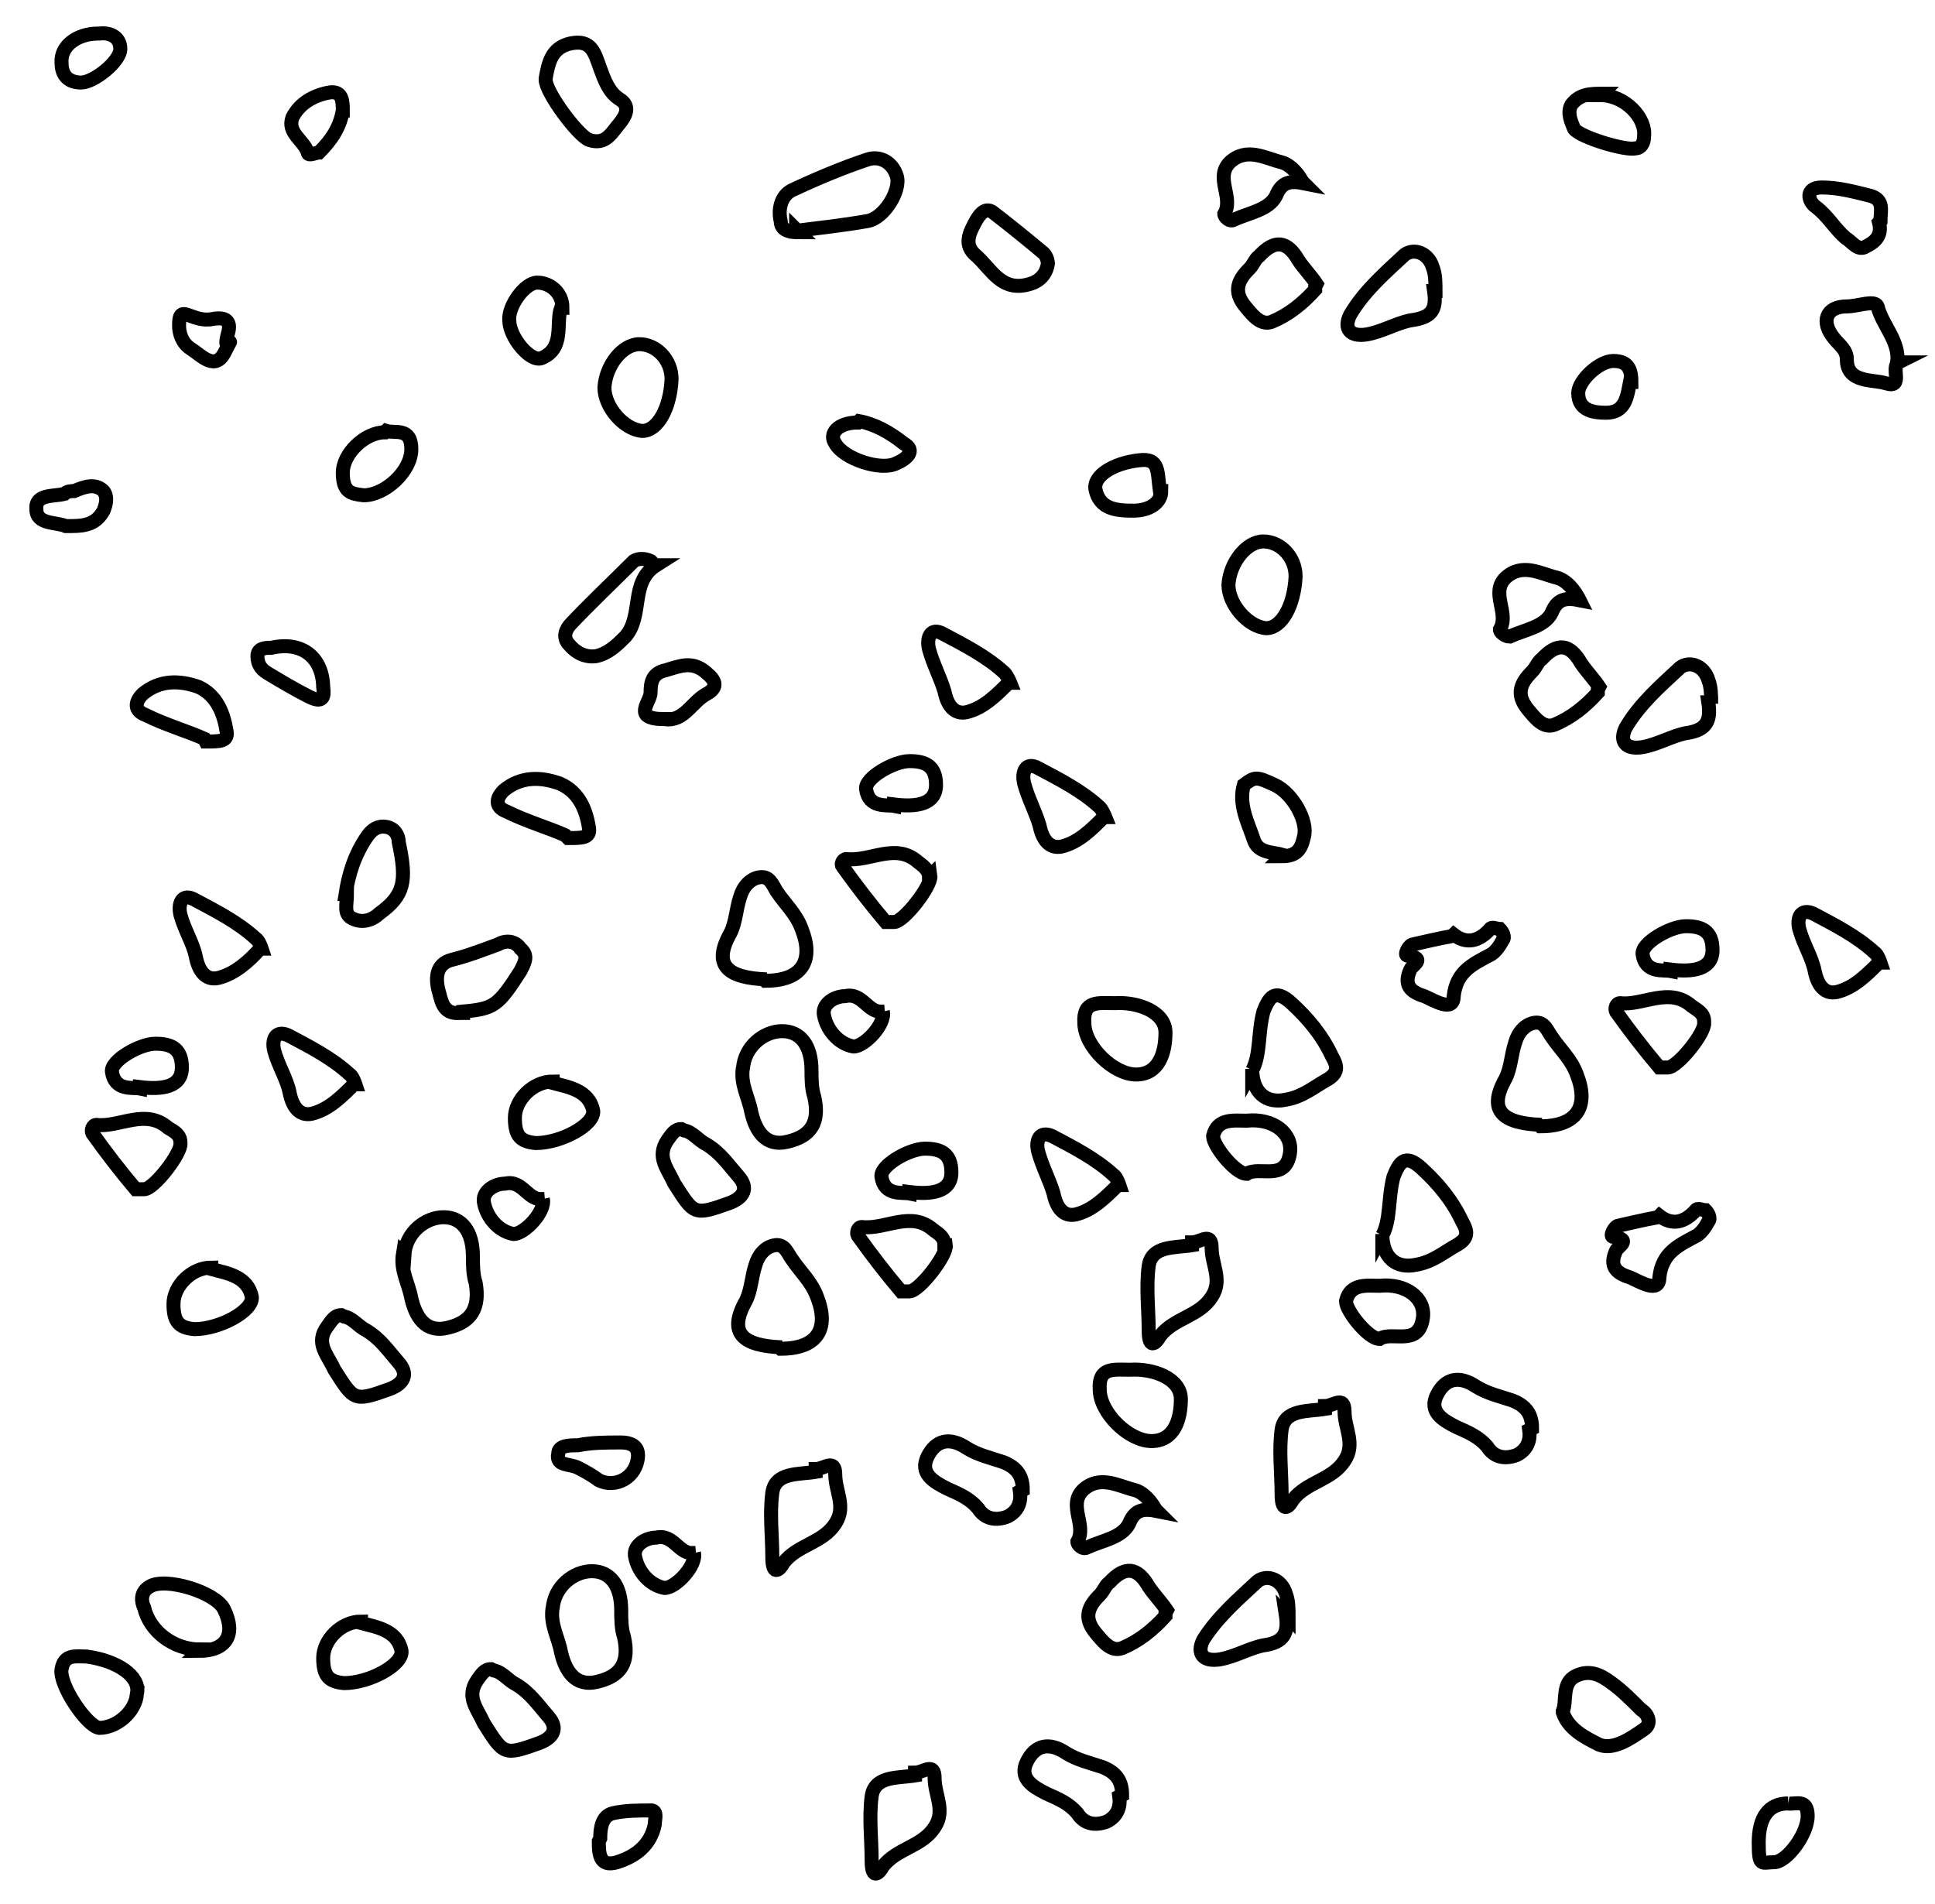 <?xml version="1.0" encoding="UTF-8"?>
<svg id="Capa_1" data-name="Capa 1" xmlns="http://www.w3.org/2000/svg" version="1.1" viewBox="0 0 138.3 136.1">
  <defs>
    <style>
      .cls-1 {
        fill: none;
        stroke: #000;
        stroke-miterlimit: 10;
      }
    </style>
  </defs>
  <path class="cls-1" d="M28.8,89.6c-.2,1.2.4,2.1.6,3.2.3,1.3,1,2.5,2.6,2.1,1.7-.4,2.3-1.4,2-3.2-.2-.6-.2-1.3-.2-1.9,0-1.8-.8-2.8-2.1-2.8s-2.7,1.1-2.8,2.7h0ZM55.8,96.4c2.6,0,3.5-1.4,2.6-3.7-.4-1.1-1.2-1.8-1.8-2.7-.3-.4-.5-1.1-1.2-1s-1.2.7-1.4,1.4c-.3.9-.3,1.8-.7,2.6-1.3,2.3-.2,3.2,2.6,3.3h-.2ZM98.8,88.2c0,1.7,1,2.5,2.4,2.2,1.2-.2,2-.9,2.9-1.4.9-.5.8-1,.4-1.7-.7-1.5-1.7-2.7-2.9-3.8s-1.6-.4-2,.6c-.4,1.5-.2,3.1-.8,4.2h0ZM56.9,16.5c1.6-.2,3.4-.4,5.1-.7,1.2-.2,2.4-2.2,2.1-3.2-.3-1-1.2-1.5-2.1-1.2-1.8.6-3.7,1.4-5.4,2.2-.8.4-1,1.4-.8,2.2,0,.7.7.8,1.3.8h0l-.2-.2ZM39,5.7c0,.9,2.3,4,3.1,4.3,1.2.4,1.6-.5,2.2-1.2.4-.5.8-1.2,0-1.7-.8-.5-1.1-1.4-1.4-2.2-.4-1.1-.6-2.1-2.1-1.8-1.4.3-1.6,1.4-1.8,2.5h0ZM65.4,126.9c-1.2.2-2.9,0-3.1,1.5-.2,1.5,0,3.1,0,4.6s.6.8.8.4c1-1.3,2.8-1.4,3.7-2.8.8-1.2,0-2.3,0-3.5s-.8-.4-1.4-.4h0ZM102.6,20.8c0-.6,0-1.2-.2-1.7-.3-1-1.3-1.4-2-.9-1.4,1.3-2.9,2.6-3.9,4.3-.5,1,0,1.6,1.2,1.4,1.1-.2,2.1-.8,3.1-1,1.5-.2,1.9-.7,1.7-2.1h0ZM14.2,118c2,0,2.7-1.2,1.8-3-.6-1.2-4.2-2.3-5.3-1.6-.7.4-.6,1.1-.4,1.5.4,1.7,2.1,3,4,3h0ZM80.2,128.3c0-1-.4-1.6-1.4-2-.9-.3-1.8-.5-2.6-1-1.2-.8-2.2-.6-2.8.6-.6,1.2.4,1.8,1.4,2.3.9.4,1.6.7,2.2,1.4.5.8,1.3.9,2.1.6.8-.4,1-1.1.9-1.8h0ZM94.7,100.7c-1.2.2-2.9,0-3.1,1.5-.2,1.5,0,3.1,0,4.6s.6.8.8.4c1-1.3,2.8-1.4,3.7-2.8.8-1.2,0-2.3,0-3.5s-.8-.4-1.4-.4h0ZM109.5,102.1c0-1-.4-1.6-1.4-2-.9-.3-1.8-.5-2.6-1-1.2-.8-2.2-.6-2.8.6s.4,1.8,1.4,2.3c.9.4,1.6.7,2.2,1.4.5.8,1.3.9,2.1.6.8-.4,1-1.1.9-1.8h0ZM58.3,105.2c-1.2.2-2.9,0-3.1,1.5-.2,1.5,0,3.1,0,4.6s.6.8.8.4c1-1.3,2.8-1.4,3.7-2.8.8-1.2,0-2.3,0-3.5s-.8-.4-1.4-.4h0ZM73.1,106.5c0-1-.4-1.6-1.4-2-.9-.3-1.8-.5-2.6-1-1.2-.8-2.2-.6-2.8.6s.4,1.8,1.4,2.3c.9.4,1.6.7,2.2,1.4.5.8,1.3.9,2.1.6.8-.4,1-1.1.9-1.8h0ZM92.6,41.2c0-1.4-1.1-2.5-2.3-2.5s-2.4,1.5-2.5,3.1c0,1.4,1.4,3,2.7,3.1,1.1,0,2-1.6,2.1-3.7h0ZM48,27.1c0-1.4-1.1-2.5-2.3-2.5s-2.4,1.5-2.5,3.1c0,1.4,1.4,3,2.7,3.1,1.1,0,2-1.6,2.1-3.7h0ZM80.7,97.9c-1.1,0-2.2-.2-2.1,1.4,0,1.7,2.1,3.7,3.7,3.7s2.1-1.5,2.1-3-2-2.2-3.6-2.1h0ZM33.1,72.3c2.2-.2,2.5-.4,4.1-2.9.3-.6.6-1.1,0-1.6-.4-.6-1.1-.6-1.6-.3-1.1.4-2.1.8-3.3,1.1-1.2.3-1.2,1.4-.9,2.4.2.8.4,1.5,1.5,1.4h.2ZM46.8,40.6s-.2-.5-.3-.5c-.4-.2-.9-.2-1.2,0-1.5,1.5-3.2,3.1-4.6,4.6-.4.5-.4,1,0,1.4.5.6,1.2.9,1.9.8.9-.2,1.5-.8,2.1-1.4,1.3-1.5.3-3.9,2.2-5.1h-.2ZM111.7,122.4c.4,1.2,1.6,1.8,2.6,2.3,1,.4,2.2-.4,3.2-1.1.6-.4.3-1.1-.2-1.4-.7-.7-1.4-1.4-2.1-1.9-.8-.6-1.6-1-2.6-.5s-.6,1.8-.9,2.5ZM24.4,94c-.5,0-.7.4-1,.8-.9,1.2,0,2,.5,3.1,1.4,2.2,1.4,2.3,3.9,1.4,1.1-.4,1.4-1.1.7-1.9-.7-.8-1.3-1.7-2.3-2.3-.6-.3-1-.9-1.6-1h0ZM9.8,121c.2-1.2-1.4-2.3-3.6-2.6-.8,0-1.6-.2-1.8.9-.2,1.1,1.8,4.1,2.7,4.2,1.2,0,2.6-1.1,2.7-2.5h0ZM24.8,63.9c0,.8-.3,1.5.5,1.8.7.3,1.4,0,1.8-.4,1.8-1.3,2-2.3,1.4-5.1,0-.5-.3-1-.9-1.1s-1,.2-1.3.6c-1,1.4-1.4,2.9-1.6,4.2h0ZM135.6,25.9h0c.2-1.5-1.1-2.7-1.4-4-.2-.5-1.4,0-2.2,0-1.5,0-1.9,1.1-.9,2.3.4.5.9.8.9,1.5,0,1.7,1.9,1.4,2.8,1.7,1.3.4.3-1.2.9-1.5h0ZM67.5,89c0-.6-.4-.8-.8-1.1-1.6-1.4-3.4,0-5.1-.2-.3,0-.4.4-.3.6,1,1.4,2,2.7,3.1,4,0,0,.3,0,.6,0,.7,0,2.7-2.6,2.6-3.3h0ZM94.1,20.3c-.4-.6-.9-1.1-1.3-1.7-.8-1.4-1.7-1.5-2.8-.3-.3.2-.4.6-.7.9-.8.8-1.2,1.6-.3,2.7.5.6,1.1,1.4,1.9,1.1,1.2-.5,2.2-1.3,3.1-2.3h0v-.2h0ZM114.3,49.1c-.4-.6-.9-1.1-1.3-1.7-.8-1.4-1.7-1.5-2.8-.3-.3.2-.4.6-.7.9-.8.8-1.2,1.6-.3,2.7.5.6,1.1,1.4,1.9,1.1,1.2-.5,2.2-1.3,3.1-2.3h0v-.2h0ZM83.4,115.1c-.4-.6-.9-1.1-1.3-1.7-.8-1.4-1.7-1.5-2.8-.3-.3.2-.4.6-.7.9-.8.8-1.2,1.6-.3,2.7.5.6,1.1,1.4,1.9,1.1,1.2-.5,2.2-1.3,3.1-2.3h0v-.2h0ZM118.5,87c-1.1.2-1.9.4-2.8.6-.3,0-.7.8-.4.8,1.4.2.3.7.2,1-.5,1.1,0,1.6,1,1.9.7.3,2.1,1.2,2.1,0,.2-1.8,1.4-2.3,2.7-3,.3-.2.6-.6.8-1,.2-.2,0-.6-.2-.8-.2,0-.6-.2-.7,0-.8.9-1.7,1.1-2.6.4h0ZM15.1,90.6c-1.4,0-2.7,1.3-2.7,2.6s.4,1.7,1.5,1.8c1.8,0,4.2-1.3,4.1-2.3-.3-1.5-1.8-1.7-2.9-2h0ZM80,84.7s-.2-.6-.4-.7c-1.3-1.2-2.9-2-4.4-2.8-.9-.4-1.2.3-1,1.1.3,1.1.8,2,1.1,3,.2,1,.7,1.7,1.6,1.5,1.2-.3,2.1-1.2,3-2.1h0ZM74.9,18.9s0-.5-.3-.8c-1.2-1-2.3-1.9-3.6-2.9-.5-.4-.9,0-1.2.5-.5.9-1,1.8,0,2.6,1.1,1,1.8,2.6,3.8,2,.7-.2,1.2-.7,1.3-1.5h0ZM91.6,61.2c1.1,0,1.4-.5,1.6-1.4.3-1.1-.8-3.1-2.1-3.7s-1.4-.6-2.2,0h0c-.4,1.4.3,2.7.7,3.9.3,1,1.4.9,2.1,1.1h0ZM14.7,53c1,0,1.6,0,1.5-.7-.2-1.3-.7-2.6-2-3.2-1.4-.5-2.8-.5-4,.5-.6.6-.6,1.2.2,1.5,1.4.7,3.1,1.2,4.2,1.7h0ZM40.6,59.9c1,0,1.6,0,1.5-.7-.2-1.3-.7-2.6-2.1-3.2-1.4-.5-2.8-.5-4,.5-.6.6-.6,1.2.2,1.5,1.4.7,3.1,1.2,4.2,1.7h0ZM98.6,95.7c.9-.6,2.8.6,3.1-1.5.2-1.4-1.2-2.5-3.1-2.3-.9,0-2.1-.2-2.4,1.1,0,.7,1.6,2.7,2.4,2.7h0ZM89.5,76.4c0,1.7,1,2.5,2.4,2.2,1.2-.2,2-.9,2.9-1.4.9-.5.8-1,.4-1.7-.7-1.5-1.7-2.7-2.9-3.8s-1.6-.4-2,.6c-.4,1.5-.2,3.1-.8,4.2h0ZM85.2,89c-1.2.2-2.9,0-3.1,1.5-.2,1.5,0,3.1,0,4.6s.6.8.8.4c1-1.3,2.8-1.4,3.7-2.8.8-1.2,0-2.3,0-3.5s-.8-.4-1.4-.4h0ZM89.1,83.9c.9-.6,2.8.6,3.1-1.5.2-1.4-1.2-2.5-3.1-2.3-.9,0-2.1-.2-2.4,1.1,0,.7,1.6,2.7,2.4,2.7h0ZM27.5,30.9c-1.4,0-3,1.5-3,2.9s.6,1.5,1.5,1.6c1.5,0,3.4-1.7,3.4-3.3s-1.2-1.1-1.8-1.3h0ZM114.5,6.7c-.8,0-1.6,0-2.2.8-.3.6,0,1.2.2,1.7.4.6,3.7,1.6,4.4,1.4.4,0,.6-.4.6-.8.2-1.4-1.4-3-3.1-3h0ZM93.1,13c-.5-.9-1.1-1.3-1.5-1.4-1.2-.3-2.5-1.1-3.7,0-1.1,1.1.3,2.5-.4,3.7,0,.2.4.6.7.4,1.1-.5,2.5-.7,3-1.7.4-1,1-1.1,2-.9h0ZM122.3,50.3c0-.6,0-1.2-.2-1.7-.3-1-1.3-1.4-2-.9-1.4,1.3-2.9,2.6-3.9,4.3-.5,1,0,1.6,1.2,1.4,1.1-.2,2.1-.8,3.1-1,1.5-.2,1.8-.9,1.6-2.2h.2ZM112.8,42.7c-.5-.9-1.1-1.3-1.5-1.4-1.2-.3-2.5-1.1-3.7,0-1.1,1.1.3,2.5-.4,3.7,0,.2.4.5.7.5,1.1-.5,2.5-.7,3-1.7.4-1,1-1.1,2-.9h0ZM92.1,115.6c0-.6,0-1.2-.2-1.7-.3-1-1.3-1.4-2-.9-1.4,1.3-2.9,2.6-3.9,4.2-.5,1,0,1.6,1.2,1.4,1.1-.2,2.1-.8,3.1-1,1.5-.2,1.8-.9,1.6-2.2h0l.2.2ZM82.6,107.9c-.5-.9-1.1-1.3-1.5-1.4-1.2-.3-2.5-1.1-3.7,0-1.1,1.1.3,2.5-.4,3.7,0,.2.4.6.7.4,1.1-.5,2.5-.7,3-1.7.4-1,1-1.1,2-.9h0ZM40.2,22c0-1.1-.9-1.8-1.8-1.8s-2.1,1.7-2,2.7c0,1.2,1.5,3,2.3,2.7,1.7-.7,1-2.5,1.4-3.6h0ZM134.4,15.8c0-.7.3-1.5-.7-1.8-1.2-.3-2.3-.6-3.5-.6s-1,1-.4,1.4c.9.7,1.3,1.5,2.1,2.2.5.3.9,1,1.5.6.8-.4,1.1-.9.9-1.7ZM82.9,35.1c-.2-1.4,0-2.4-1.5-2.2-1.8.2-3.3,1.1-3.1,2.1.3,1.4,1.5,1.5,2.7,1.5s2-.6,2-1.4h0ZM65,85.2c1.6.2,3,0,3-1.4s-.8-1.7-1.9-1.7-3.2,1.2-3.1,2c.2,1.4,1.5,1.1,2,1.2ZM63.9,57.5c1.6.2,3,0,3-1.4s-.8-1.7-1.9-1.7-3.2,1.2-3.1,2c.2,1.4,1.5,1.1,2,1.2ZM10,77.7c1.6.2,3,0,3-1.4s-.8-1.7-1.9-1.7-3.2,1.2-3.1,2c.2,1.4,1.5,1.1,2,1.2ZM54.7,70.1c2.6,0,3.5-1.4,2.6-3.7-.4-1.1-1.2-1.8-1.8-2.7-.3-.5-.5-1.1-1.2-1s-1.2.7-1.4,1.4c-.3.9-.3,1.8-.7,2.6-1.3,2.3-.2,3.2,2.6,3.3h-.2ZM79.6,71.7c-1.1,0-2.2-.2-2.1,1.4,0,1.7,2.1,3.7,3.7,3.7s2.1-1.5,2.1-3-2-2.2-3.6-2.1h0ZM66.4,62.7c0-.5-.4-.8-.8-1.1-1.6-1.4-3.4,0-5.1-.2-.3,0-.4.4-.3.5,1,1.4,2,2.7,3.1,4,0,0,.3,0,.6,0,.7,0,2.7-2.6,2.6-3.3h0ZM79,58.4s-.2-.5-.4-.7c-1.3-1.2-2.9-2-4.4-2.8-.9-.5-1.2.3-1,1.1.3,1.1.8,2,1.1,3,.2,1,.7,1.7,1.6,1.5,1.2-.3,2.1-1.2,3-2.1h0ZM72.2,48.8s-.2-.5-.4-.7c-1.3-1.2-2.9-2-4.4-2.8-.9-.5-1.2.3-1,1.1.3,1.1.8,2,1.1,3,.2,1,.7,1.7,1.6,1.5,1.2-.3,2.1-1.2,3-2.1h0ZM12.9,81.7c0-.6-.4-.8-.9-1.1-1.6-1.4-3.5,0-5.1-.2-.3,0-.4.4-.3.6,1,1.4,2,2.7,3.1,4,0,0,.3,0,.6,0,.7,0,2.7-2.6,2.6-3.3h0ZM25.4,77.5s-.2-.6-.4-.7c-1.3-1.2-2.9-2-4.4-2.8-.9-.4-1.2.3-1,1.1.3,1.1.9,2,1.1,3s.7,1.7,1.6,1.5c1.2-.3,2.1-1.2,3-2.1h0ZM18.7,67.8s-.2-.6-.4-.7c-1.3-1.2-2.9-2-4.4-2.8-.9-.5-1.2.3-1,1.1.3,1.1.9,2,1.1,3,.2,1,.7,1.7,1.6,1.5,1.2-.3,2.2-1.2,3-2.1h0ZM110.1,80.5c2.6,0,3.5-1.4,2.6-3.7-.4-1.1-1.2-1.8-1.8-2.7-.3-.4-.5-1.1-1.2-1s-1.2.7-1.4,1.4c-.3.9-.3,1.8-.7,2.6-1.3,2.3-.2,3.2,2.6,3.3h-.2ZM121.8,73c0-.6-.5-.8-.9-1.1-1.6-1.4-3.5,0-5.1-.2-.3,0-.4.4-.3.6,1,1.4,2,2.7,3.1,4,0,0,.3,0,.6,0,.7,0,2.7-2.5,2.6-3.2h0ZM134.4,68.8s-.2-.6-.4-.7c-1.3-1.2-2.9-2-4.4-2.8-.9-.4-1.2.3-1,1.1.3,1.1.9,2,1.1,3,.2,1,.7,1.7,1.6,1.5,1.2-.3,2.1-1.2,3-2.1h0ZM119.4,69.3c1.6.2,3,0,3-1.4s-.8-1.7-1.9-1.7-3.2,1.2-3.1,2c.2,1.4,1.5,1.1,2,1.2ZM47.5,51.4c1.4.2,1.9-1.2,3-1.8.9-.5.6-1,0-1.5-1-.9-1.9-.5-2.9-.2-1,.2-1.1.9-1.1,1.6s-1.4,1.9,1,1.9h0ZM61.3,30.2c-1.4,0-2.1.8-1.6,1.5.6,1.1,3.3,2,4.4,1.4.7-.3,1.4-.9.5-1.4-1-.8-2.1-1.4-3.2-1.6h0ZM45.6,104c0-.7-.6-.9-1.2-.9-1.1,0-2.1,0-3.1.2-.6,0-1.4,0-1.4.6-.2.9.8.7,1.4,1s1.1.6,1.5.9c1.2.6,2.7-.2,2.8-1.7h0ZM42.8,131.6c0,.8,0,1.9,1.3,1.5s2.4-1.2,2.7-2.7c0-.4.2-.9-.2-1-1,0-1.9,0-2.8.2-.8.2-.9,1.1-.9,1.8h0ZM23.1,49.2c0-2.2-1.5-3.4-3.7-2.9-.4,0-1,0-1,.6,0,.5.2.9.7,1.2,1,.6,2,1.2,3,1.7s1.1,0,1-.7h0ZM103.8,66.9c-1.1.2-1.9.4-2.8.6-.3,0-.7.8-.4.8,1.4.2.3.7.2,1-.5,1.1,0,1.6,1,1.9.7.3,2.1,1.2,2.1,0,.2-1.8,1.4-2.3,2.7-3,.3-.2.6-.6.8-1,.2-.2,0-.6-.2-.8-.2,0-.6-.2-.7,0-.8.9-1.7,1.1-2.6.4h0ZM38.9,85.7c-1.2.2-1.5-1.4-2.8-1.1-.8,0-1.7.6-1.5,1.4.2,1,1,2,2.1,2.2.8,0,2.3-1.6,2.1-2.5h0ZM53.1,76.3c-.2,1.2.4,2.1.6,3.2.3,1.3,1,2.5,2.6,2.1,1.7-.4,2.3-1.4,1.9-3.2-.2-.6-.2-1.3-.2-1.9,0-1.8-.8-2.8-2.1-2.8s-2.7,1.1-2.8,2.7h0ZM48.7,80.7c-.5,0-.7.4-1,.8-.8,1.2,0,2,.5,3.1,1.4,2.2,1.4,2.3,3.9,1.4,1.1-.4,1.4-1.1.7-1.9-.7-.8-1.3-1.7-2.3-2.3-.6-.3-1-.9-1.6-1h0ZM39.5,77.3c-1.4,0-2.7,1.3-2.7,2.6s.4,1.7,1.5,1.8c1.8,0,4.2-1.3,4.1-2.3-.3-1.5-1.8-1.7-2.9-2h0ZM63.2,72.3c-1.2.2-1.5-1.4-2.8-1.1-.8,0-1.7.6-1.5,1.4.2,1,1,2,2.1,2.2.8,0,2.3-1.6,2.1-2.5h0ZM39.5,114.9c-.2,1.2.4,2.1.6,3.2.3,1.3,1,2.5,2.6,2.1,1.7-.4,2.3-1.4,1.9-3.2-.2-.6-.2-1.3-.2-1.9,0-1.8-.8-2.8-2.1-2.8s-2.7,1.1-2.8,2.7h0ZM35.1,119.3c-.5,0-.7.4-1,.8-.8,1.2,0,2,.5,3.1,1.4,2.2,1.4,2.3,3.9,1.4,1.1-.4,1.4-1.1.7-1.9-.7-.8-1.3-1.7-2.3-2.3-.6-.3-1-.9-1.6-1h0ZM25.8,115.9c-1.4,0-2.7,1.3-2.7,2.6s.4,1.7,1.5,1.8c1.8,0,4.2-1.3,4.1-2.3-.3-1.5-1.8-1.7-2.9-2h0ZM49.7,111c-1.2.2-1.5-1.4-2.8-1.1-.8,0-1.7.6-1.5,1.4.2,1,1,2,2.1,2.2.8,0,2.3-1.6,2.1-2.5h0ZM12.8,23.3c0,.5.2,1.2.8,1.6.8.5,1.8,1.7,2.5.2.9-1.7-.3.6.2-1.3.2-.7,0-1.2-1.1-1-1.5.3-2.4-1.2-2.4.4h0ZM7,2.4c-1.5,0-2.7.9-2.6,2.1,0,.9.5,1.4,1.4,1.4s2.8-1.5,2.8-2.4-.8-1.2-1.5-1.1h0ZM5.1,37.6c1.1,0,1.8-.2,2.3-1.1.2-.5.3-1,0-1.4-.6-.6-1.4-.3-2.1,0-.2,0-.5,0-.7.2-.8.2-2.1,0-2,1.1,0,1.1,1.4.9,2.1,1.2h.4ZM24.5,7.9c0-.6,0-1.4-.9-1.3-1.2.2-2.2.8-2.7,1.8-.4,1.1.8,1.6,1.1,2.5,0,.3.6,0,.8,0,.9-.9,1.5-1.8,1.7-3h0ZM116.6,27.3c0-1-.3-1.5-1.3-1.5s-2.5,1.4-2.5,2.3c0,1.3,1.2,1.4,2,1.4,1.4,0,1.5-1.2,1.7-2.2h0ZM127.8,128.9c-1.4,0-2.1,1-2.1,2.8s.2,1.4,1.1,1.4,2.4-2,2.4-3.3-.9-.8-1.4-.9h0Z"/>
</svg>